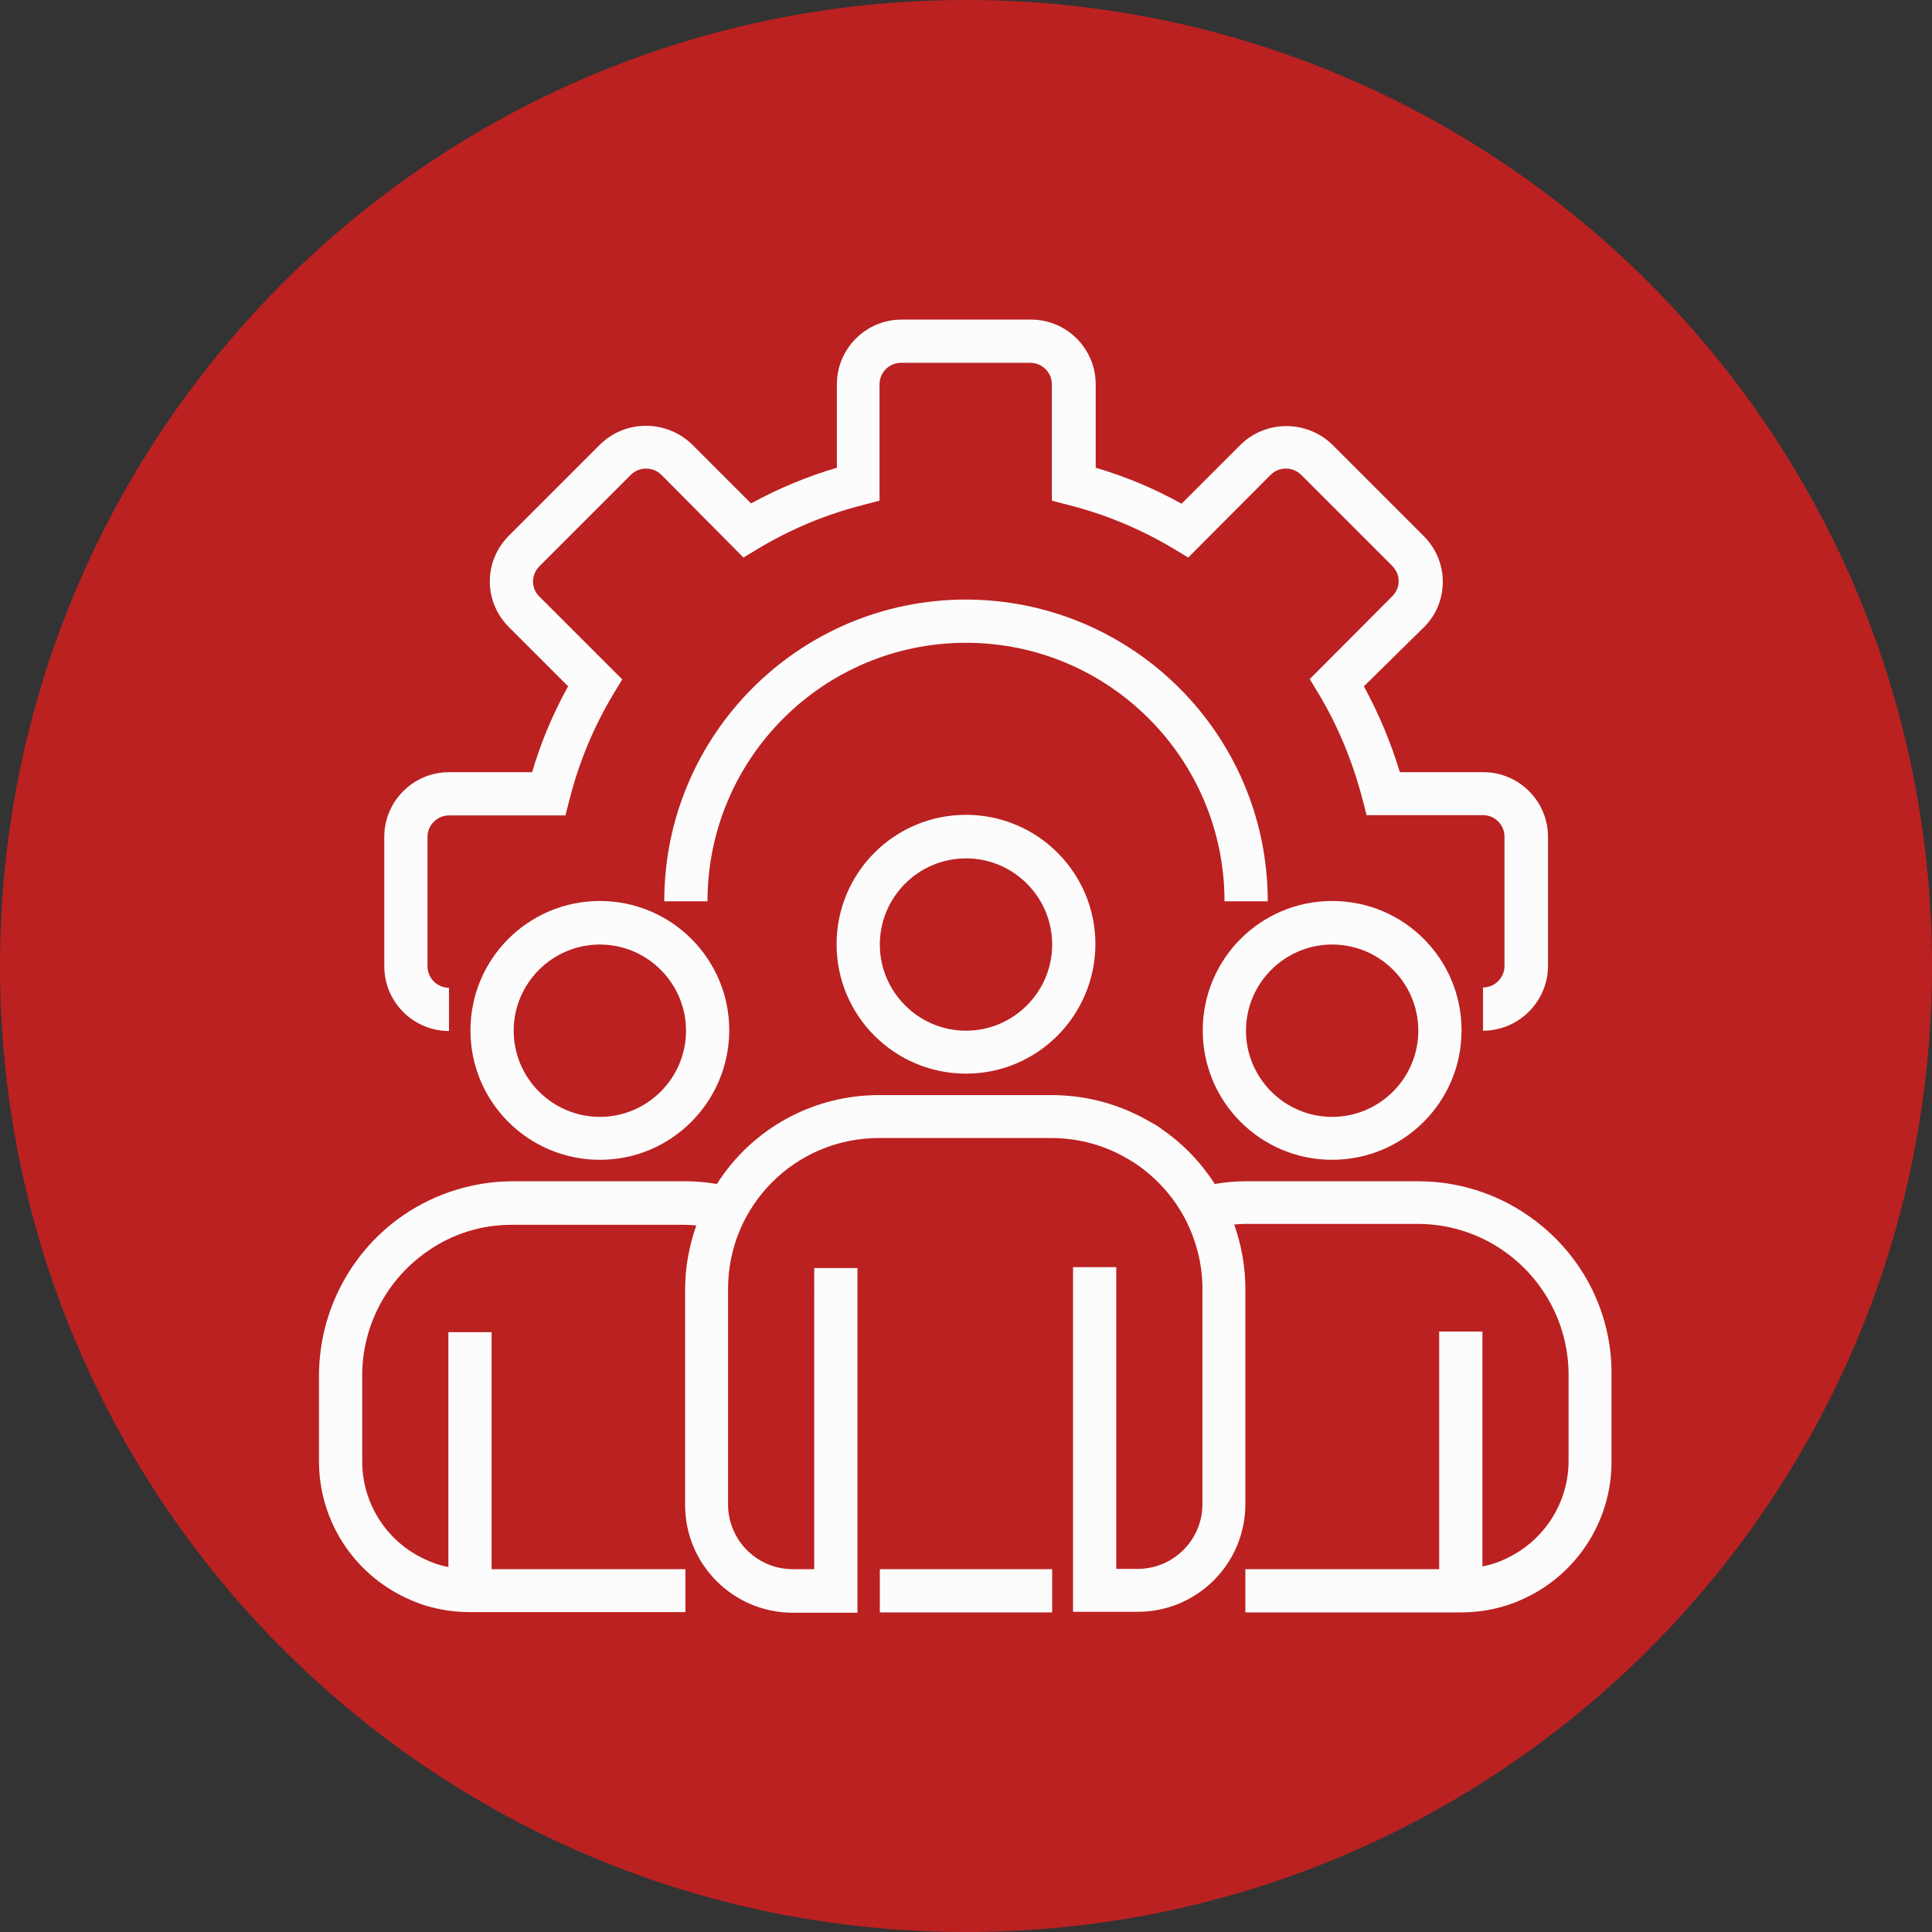 <?xml version="1.0" encoding="utf-8"?>
<!-- Generator: Adobe Illustrator 23.1.0, SVG Export Plug-In . SVG Version: 6.00 Build 0)  -->
<svg version="1.1" id="Layer_1" xmlns="http://www.w3.org/2000/svg" xmlns:xlink="http://www.w3.org/1999/xlink" x="0px" y="0px"
	 viewBox="0 0 639 639" style="enable-background:new 0 0 639 639;" xml:space="preserve">
<rect x="0" y="0" width="639" height="639" fill="#333333" stroke="none"/>
<style type="text/css">
	.st0{fill:#BB2121;}
	.st1{fill:#FCFCFC;}
</style>
<path class="st0" d="M319.5,639L319.5,639C143,639,0,496,0,319.5v0C0,143,143,0,319.5,0h0C496,0,639,143,639,319.5v0
	C639,496,496,639,319.5,639z"/>
<g>
	<path class="st1" d="M490.5,340.9v-14.3c3.9,0,7.1-3.2,7.1-7.1v-42.8c0-3.9-3.2-7.1-7.1-7.1H452l-1.4-5.4c-3.2-12.2-8-24-14.5-34.8
		l-2.9-4.8l27.3-27.4c2.8-2.8,2.8-7.2,0-10L430.3,157c-2.8-2.7-7.2-2.7-10,0L393,184.4l-4.8-2.9c-10.9-6.5-22.6-11.4-34.9-14.5
		l-5.4-1.4v-38.5c0-3.9-3.2-7.1-7.1-7.1h-42.8c-3.9,0-7.1,3.2-7.1,7.1v38.5l-5.4,1.4c-12.2,3.1-24,8-34.8,14.5l-4.8,2.9L218.7,157
		c-2.8-2.7-7.2-2.7-10,0l-30.3,30.3c-1.3,1.3-2.1,3.1-2.1,5c0,1.9,0.7,3.7,2.1,5l27.4,27.4l-2.9,4.8c-6.5,10.8-11.4,22.6-14.5,34.8
		l-1.4,5.4h-38.5c-3.9,0-7.1,3.2-7.1,7.1v42.8c0,3.9,3.2,7.1,7.1,7.1v14.3c-11.8,0-21.4-9.6-21.4-21.4v-42.8
		c0-11.8,9.6-21.4,21.4-21.4H176c2.9-9.9,6.9-19.4,11.9-28.4l-19.6-19.6c-4-4-6.3-9.4-6.3-15.1c0-5.7,2.3-11.1,6.3-15.1l30.3-30.3
		c8.4-8.1,21.7-8.1,30.2,0l19.6,19.6c9-4.9,18.5-8.9,28.4-11.8v-27.6c0-11.8,9.6-21.4,21.4-21.4h42.8c11.8,0,21.4,9.6,21.4,21.4
		v27.6c9.9,2.9,19.4,6.9,28.4,11.9l19.6-19.6c8.4-8.1,21.7-8.1,30.2,0l30.3,30.3c4,4,6.3,9.4,6.3,15.1s-2.2,11.1-6.3,15.1L451.1,227
		c4.9,9,8.9,18.5,11.9,28.4h27.6c11.8,0,21.4,9.6,21.4,21.4v42.8C511.9,331.3,502.3,340.9,490.5,340.9z"/>
	<path class="st1" d="M419.3,298.1H405c0-47.2-38.3-85.5-85.5-85.5S234,250.9,234,298.1h-14.3c0-55.1,44.7-99.8,99.8-99.8
		C374.6,198.4,419.3,243,419.3,298.1z"/>
	<path class="st1" d="M319.5,355.1c-23.6,0-42.8-19.1-42.8-42.8c0-23.6,19.1-42.8,42.8-42.8c23.6,0,42.8,19.1,42.8,42.8
		C362.2,336,343.1,355.1,319.5,355.1z M319.5,283.9c-15.7,0-28.5,12.8-28.5,28.5s12.8,28.5,28.5,28.5s28.5-12.8,28.5-28.5
		S335.2,283.9,319.5,283.9z"/>
	<path class="st1" d="M440.6,383.6c-23.6,0-42.8-19.1-42.8-42.8c0-23.6,19.1-42.8,42.8-42.8s42.8,19.1,42.8,42.8
		C483.4,364.5,464.2,383.6,440.6,383.6z M440.6,312.4c-15.7,0-28.5,12.8-28.5,28.5s12.8,28.5,28.5,28.5s28.5-12.8,28.5-28.5
		S456.4,312.4,440.6,312.4z"/>
	<path class="st1" d="M198.4,383.6c-23.6,0-42.8-19.1-42.8-42.8c0-23.6,19.1-42.8,42.8-42.8c23.6,0,42.8,19.1,42.8,42.8
		C241.1,364.5,222,383.6,198.4,383.6z M198.4,312.4c-15.7,0-28.5,12.8-28.5,28.5s12.8,28.5,28.5,28.5s28.5-12.8,28.5-28.5
		S214.1,312.4,198.4,312.4z"/>
	<path class="st1" d="M505.2,401.9c-10.6-7.3-23.2-11.2-36.1-11.2h-57c-3.5,0-6.9,0.3-10.3,0.9c-4.6-7.1-10.5-13.3-17.5-18.1
		c-1-0.8-2.1-1.5-3.3-2.1c-10-6-21.4-9.2-33.1-9.2h-57c-21.8-0.1-42.1,11-53.8,29.4c-3.4-0.6-6.9-0.9-10.4-0.9h-57
		c-12.9,0-25.5,3.9-36.1,11.1c-17.5,11.9-28,31.8-28.1,53v28.5c0,19.5,11.3,37.1,29,45.3c6.5,3.1,13.7,4.6,20.9,4.6h71.3V519h-64.1
		v-78.4h-14.3v77.7c-2.7-0.5-5.3-1.4-7.8-2.6c-12.6-5.8-20.7-18.4-20.7-32.3v-28.5c0-16.5,8.2-31.9,21.8-41.2c8.2-5.7,18-8.7,28-8.6
		h57c1.3,0,2.5,0.1,3.7,0.2c-2.4,6.8-3.7,14-3.7,21.2v71.3c0,19.7,16,35.6,35.6,35.6h21.4v-114h-14.3V519h-7.1
		c-11.8,0-21.4-9.6-21.4-21.4v-71.3c0-27.6,22.3-49.9,49.9-49.9h57c9.2,0,18.2,2.5,26,7.3c0.7,0.4,1.4,0.8,2.1,1.3
		c6.7,4.6,12.2,10.7,16,17.8c3.8,7.2,5.9,15.2,5.9,23.4v71.3c0,11.8-9.6,21.4-21.4,21.4h-7.1v-99.8h-14.3v114h21.4
		c19.7,0,35.6-16,35.6-35.6v-71.3c0-7.2-1.3-14.4-3.7-21.2c1.2-0.1,2.4-0.2,3.7-0.2h57c10,0,19.8,3,28.1,8.7
		c13.6,9.3,21.8,24.7,21.8,41.2v28.5c0,13.9-8.2,26.6-20.9,32.4c-2.4,1.2-5,2-7.6,2.5v-77.7h-14.3V519h-64.1v14.3h71.3
		c7.2,0,14.3-1.5,20.7-4.5c17.7-8.1,29.1-25.8,29.1-45.3v-28.5C533.3,433.7,522.8,413.9,505.2,401.9z"/>
	<path class="st1" d="M291,519h57v14.3h-57V519z"/>
</g>
</svg>
